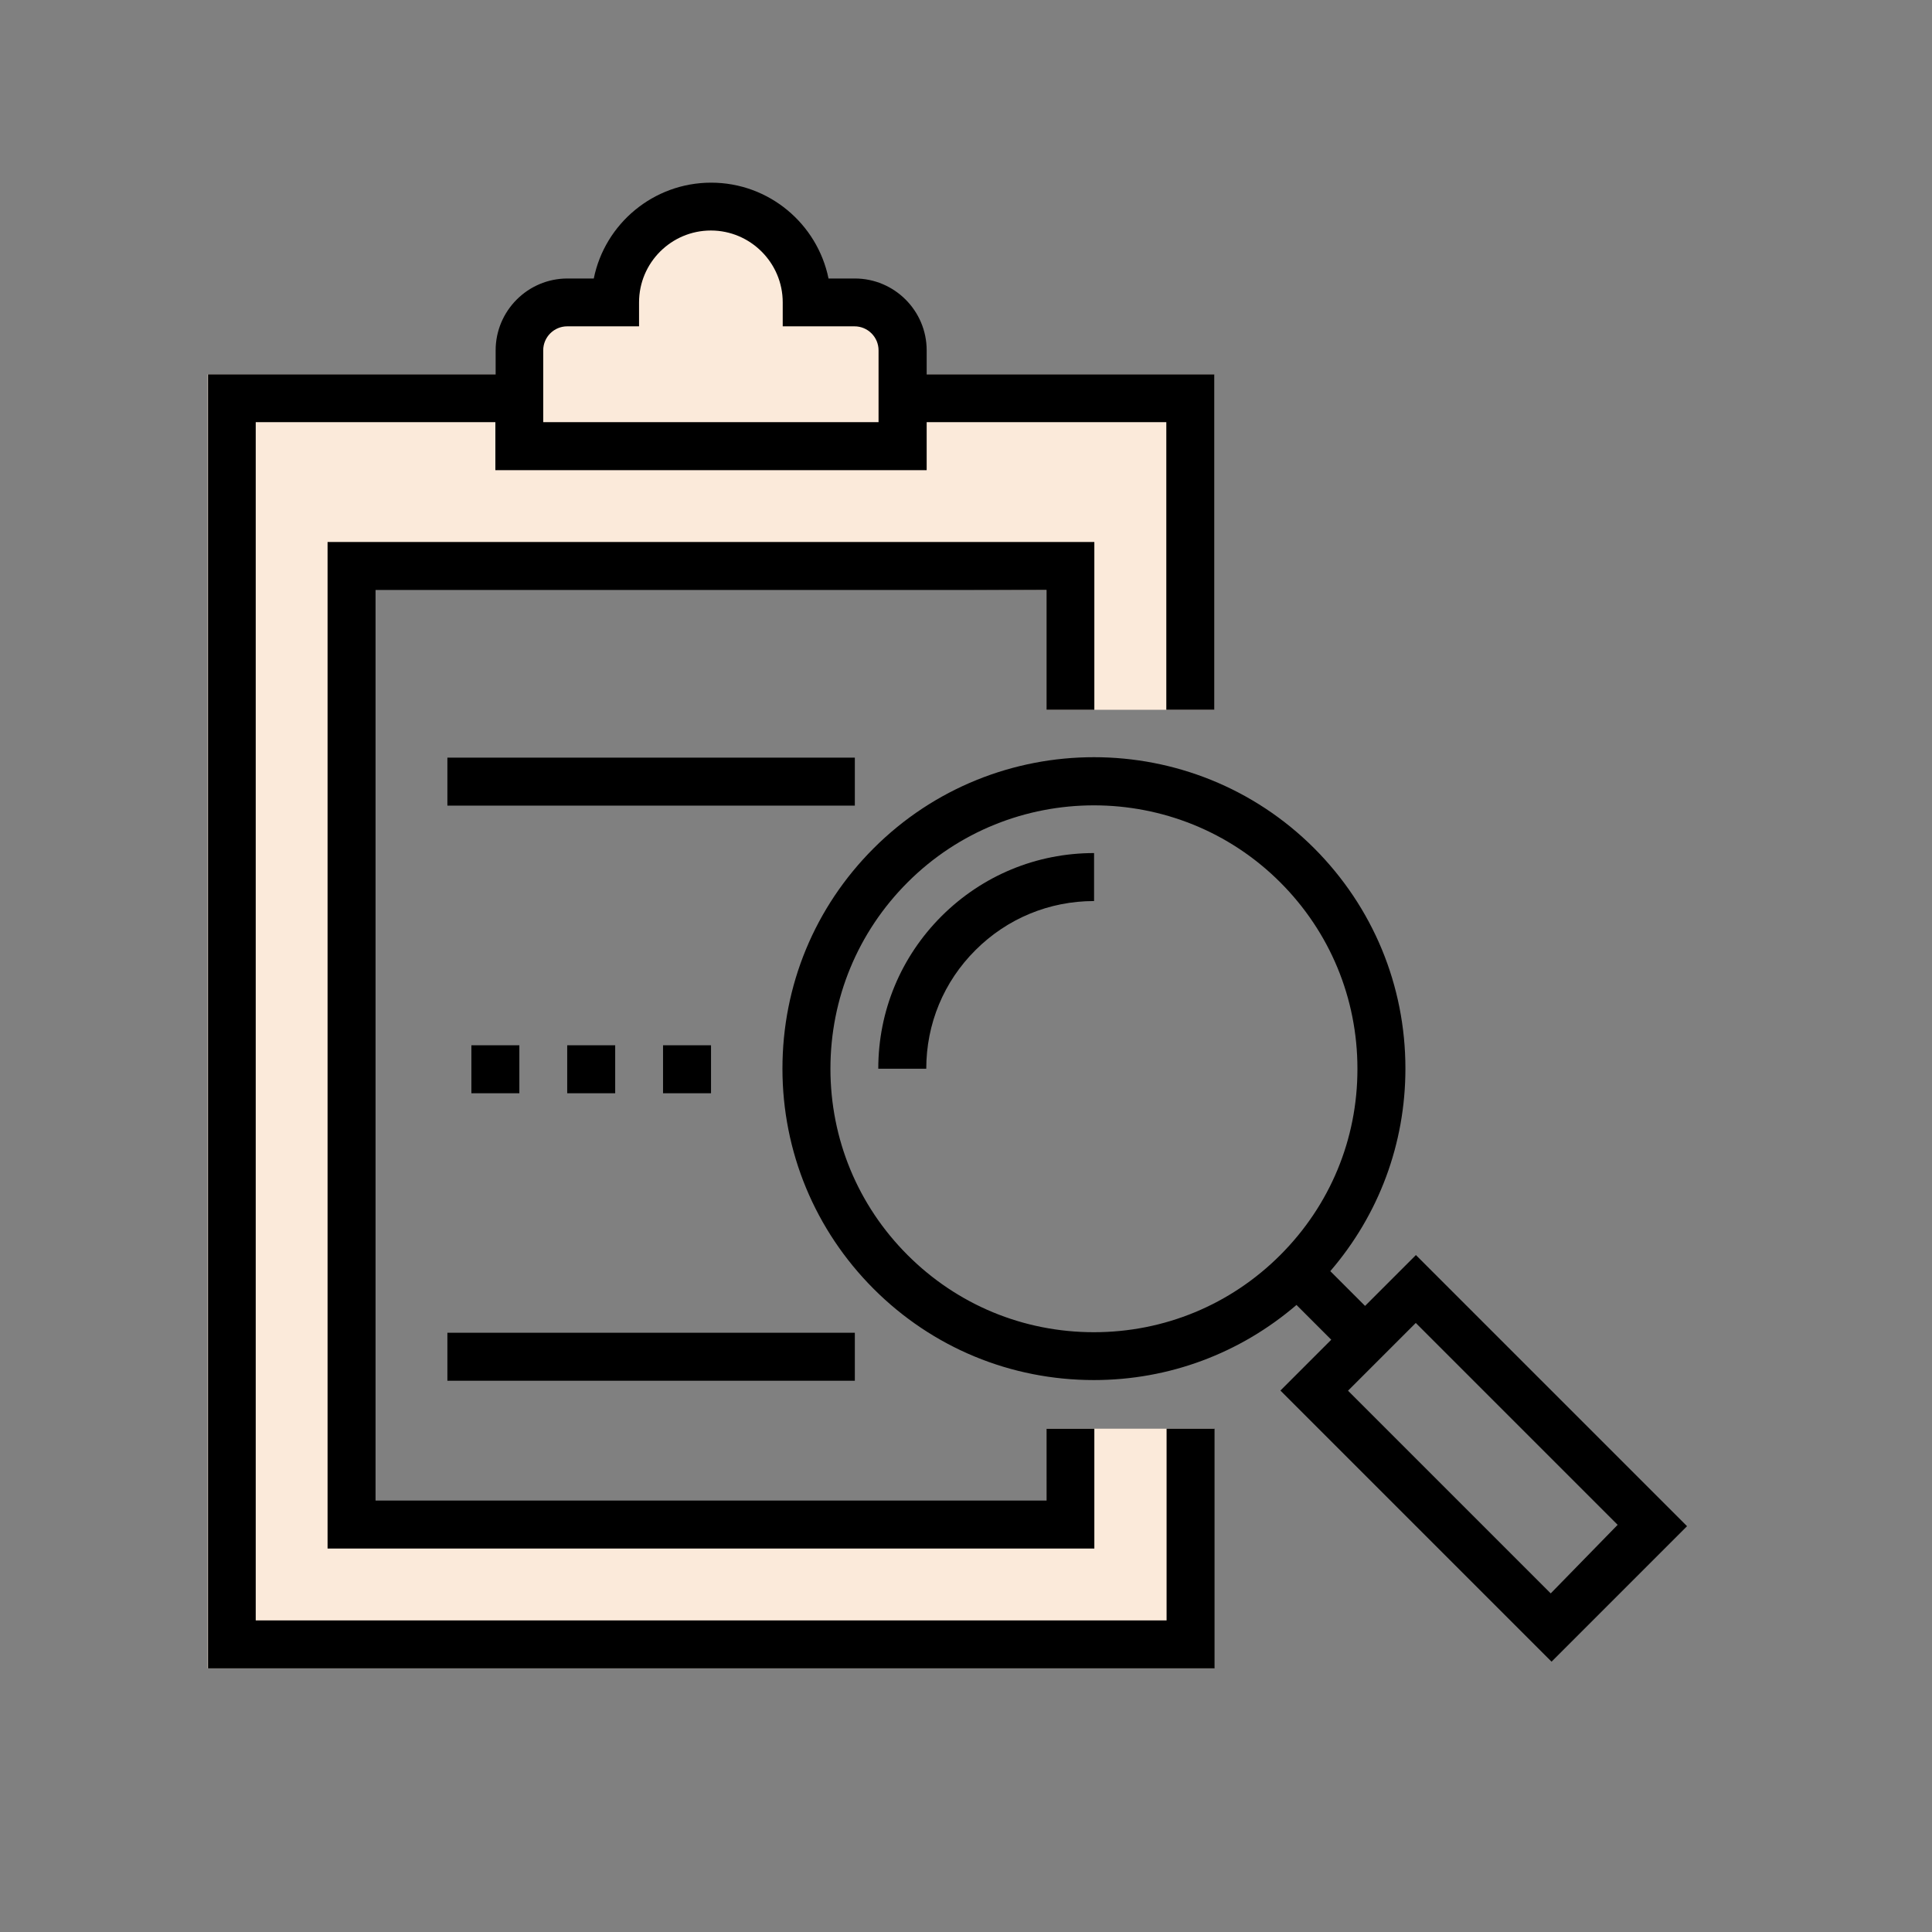 <?xml version="1.0" encoding="utf-8"?>
<!-- Generator: Adobe Illustrator 26.3.1, SVG Export Plug-In . SVG Version: 6.00 Build 0)  -->
<svg version="1.1" id="Layer_1" xmlns="http://www.w3.org/2000/svg" xmlns:xlink="http://www.w3.org/1999/xlink" x="0px" y="0px"
	 viewBox="0 0 141.73 141.73" style="enable-background:new 0 0 141.73 141.73;" xml:space="preserve">
<rect x="0" y="0" width="141.73" height="141.73" fill="#808080" stroke="none"/>
<style type="text/css">
	.st0{fill:#FBEADA;}
</style>
<path class="st0" d="M89.07,52.07V27.46h-23c-0.08-3.29-2.79-5.97-6.1-5.97h-1.42c-0.3-3.26-3.06-5.83-6.4-5.83s-6.09,2.58-6.4,5.83
	h-1.42c-3.31,0-6.03,2.67-6.1,5.97h-23v94.93h73.84v-17.58H76.77l-0.01,7.62H26.22V43.07l50.55,0.21v8.79H89.07z"/>
<g>
	<polygon points="80.28,52.07 80.28,39.76 24.03,39.76 24.03,113.6 80.28,113.6 80.28,104.81 76.77,104.81 76.77,110.08 
		27.55,110.08 27.55,43.28 76.77,43.28 76.77,52.07 	"/>
	<path d="M64.43,78.4h3.52c0-3.29,1.28-6.38,3.61-8.7c2.32-2.32,5.41-3.6,8.7-3.6v-3.52c-4.23,0-8.2,1.65-11.19,4.63
		C66.08,70.2,64.43,74.17,64.43,78.4z"/>
	<path d="M123.76,111.96l-2.63-2.63l-17.26-17.26l-3.73,3.73l-2.55-2.55c3.56-4.14,5.51-9.34,5.51-14.86
		c0-6.1-2.38-11.84-6.69-16.16c-8.91-8.91-23.41-8.91-32.32,0c-4.32,4.32-6.69,10.06-6.69,16.16c0,6.1,2.38,11.84,6.69,16.16
		c4.32,4.32,10.06,6.69,16.16,6.69c5.51,0,10.72-1.96,14.86-5.51l2.55,2.55l-3.73,3.73l17.38,17.38l0,0l2.51,2.51l7.46-7.46l0,0
		L123.76,111.96z M93.92,92.07c-3.65,3.65-8.51,5.66-13.67,5.66c-5.17,0-10.02-2.01-13.67-5.66c-3.65-3.65-5.66-8.51-5.66-13.67
		c0-5.16,2.01-10.02,5.66-13.67c3.77-3.77,8.72-5.65,13.67-5.65c4.95,0,9.9,1.88,13.67,5.65c3.65,3.65,5.66,8.51,5.66,13.67
		C99.59,83.57,97.57,88.42,93.92,92.07z M113.76,116.89l-14.87-14.87l4.97-4.97l14.81,14.81L113.76,116.89z"/>
	<path d="M85.56,118.87h-66.8v-87.9h17.58v3.52h31.64v-3.52h17.58v21.1h3.52V27.46h-21.1V25.7c0-2.91-2.37-5.27-5.27-5.27h-1.93
		c-0.82-4.01-4.37-7.03-8.61-7.03c-4.24,0-7.8,3.02-8.61,7.03h-1.93c-2.91,0-5.27,2.37-5.27,5.27v1.76h-21.1v94.93h73.84v-17.58
		h-3.52V118.87z M39.85,25.7c0-0.97,0.79-1.76,1.76-1.76h5.27v-1.76c0-2.91,2.37-5.27,5.27-5.27s5.27,2.37,5.27,5.27v1.76h5.27
		c0.97,0,1.76,0.79,1.76,1.76v5.27H39.85V25.7z"/>
	<rect x="32.82" y="55.58" width="29.89" height="3.52"/>
	<rect x="41.61" y="76.68" width="3.52" height="3.52"/>
	<rect x="48.64" y="76.68" width="3.52" height="3.52"/>
	<rect x="34.58" y="76.68" width="3.52" height="3.52"/>
	<rect x="32.82" y="97.77" width="29.89" height="3.52"/>
</g>
</svg>

